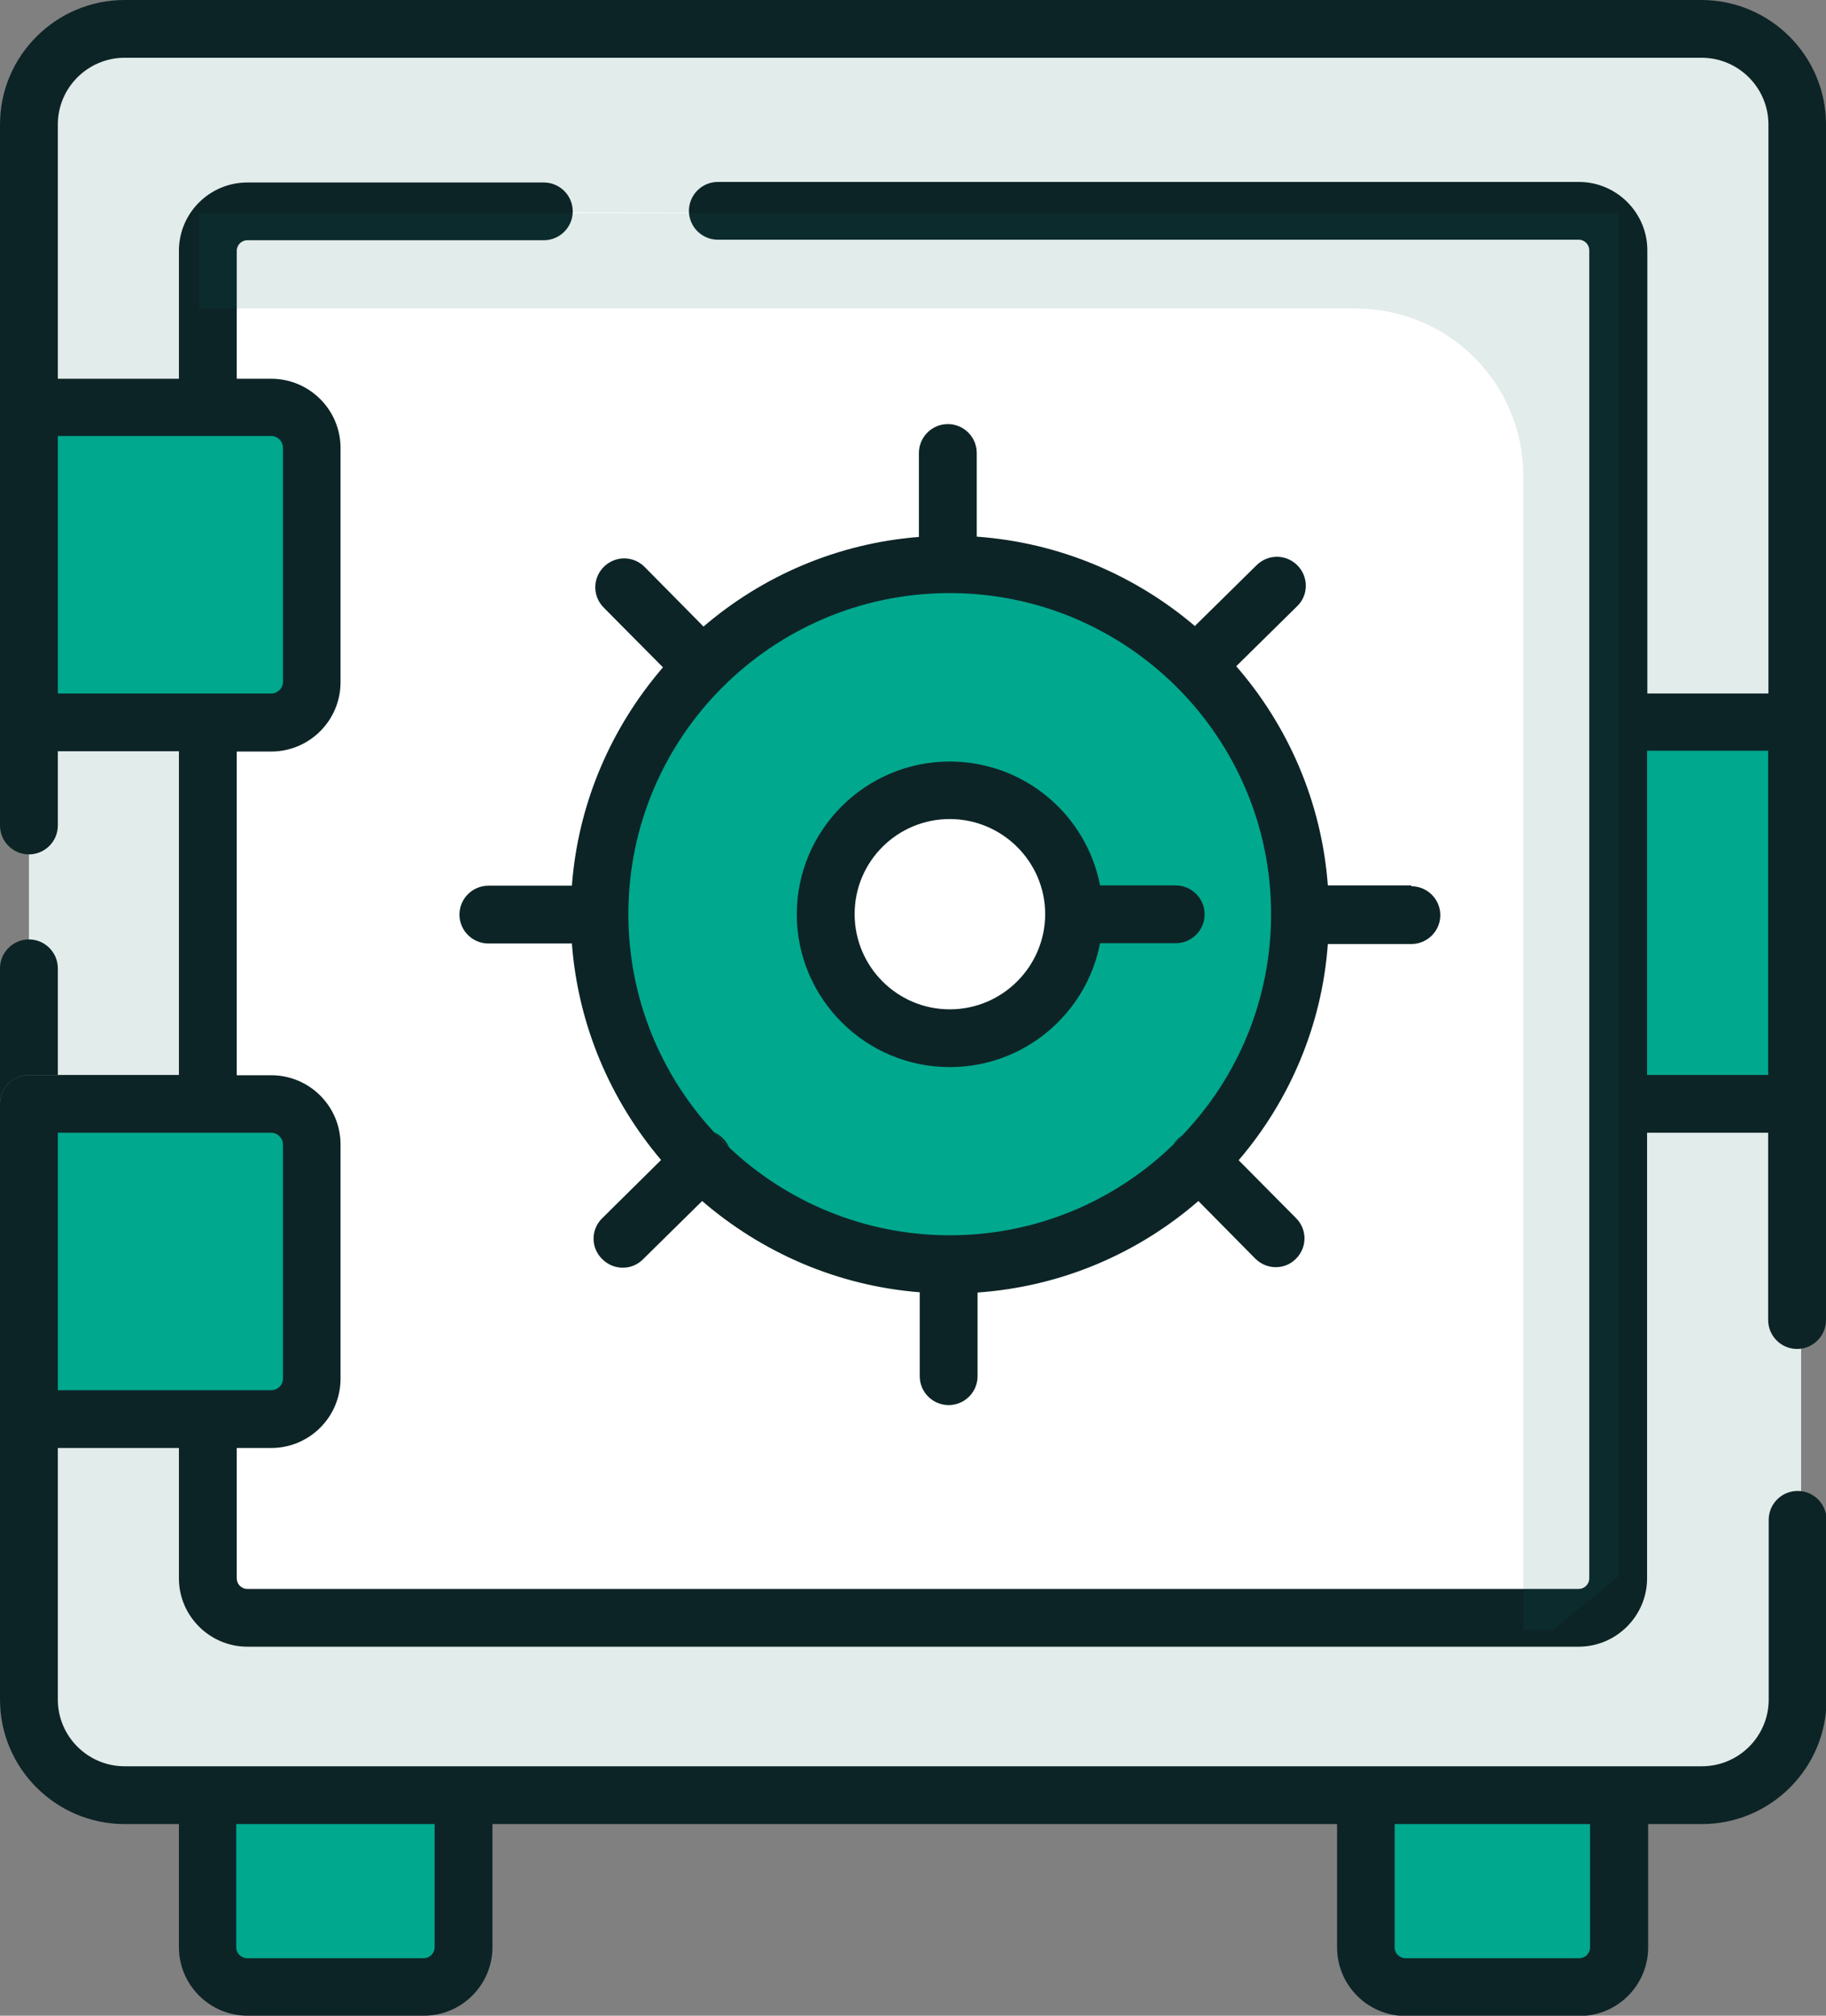 <svg width="58" height="64" viewBox="0 0 58 64" fill="none" xmlns="http://www.w3.org/2000/svg">
<rect x="0" y="0" width="58" height="64" fill="#808080" stroke="none"/>
<g clip-path="url(#clip0_896_3616)">
<path d="M54.626 0.806H3.502C2.075 0.806 0.918 1.961 0.918 3.386V54.426C0.918 55.851 2.075 57.006 3.502 57.006H54.626C56.053 57.006 57.21 55.851 57.21 54.426V3.386C57.21 1.961 56.053 0.806 54.626 0.806Z" fill="white"/>
<path opacity="0.12" d="M56.164 1.671L3.495 1.157L0.902 3.737V54.769L3.495 57.349H54.61L57.203 56.106L57.22 52.678V5.425L56.164 1.671ZM51.614 50.098L49.528 51.803L6.929 51.349L6.525 49.241V6.9L8.792 6.72L51.614 6.823V50.106V50.098Z" fill="#0D6356"/>
<path d="M30.168 39.633C36.105 39.633 40.917 34.828 40.917 28.902C40.917 22.975 36.105 18.171 30.168 18.171C24.232 18.171 19.42 22.975 19.42 28.902C19.42 34.828 24.232 39.633 30.168 39.633Z" fill="#00A88E"/>
<path d="M30.167 32.441C32.078 32.441 33.627 30.895 33.627 28.987C33.627 27.08 32.078 25.533 30.167 25.533C28.256 25.533 26.707 27.08 26.707 28.987C26.707 30.895 28.256 32.441 30.167 32.441Z" fill="white"/>
<path d="M57.228 22.61H51.416V35.518H57.228V22.61Z" fill="#00A88E"/>
<path d="M9.864 12.728H0.824V22.456H9.864V12.728Z" fill="#00A88E"/>
<path d="M9.864 35.184H0.824V44.912H9.864V35.184Z" fill="#00A88E"/>
<path d="M14.945 57.075H6.326V62.877H14.945V57.075Z" fill="#00A88E"/>
<path d="M51.45 56.826H43.131V62.877H51.45V56.826Z" fill="#00A88E"/>
<path d="M1.837 30.744V34.13H0.919C0.412 34.13 0 34.541 0 35.047V30.744C0 30.239 0.412 29.827 0.919 29.827C1.425 29.827 1.837 30.239 1.837 30.744Z" fill="#0D2426"/>
<path d="M57.081 42.83C57.588 42.83 58 42.418 58 41.912V3.951C58 1.774 56.223 0 54.042 0H3.958C1.777 0 0 1.774 0 3.951V26.21C0 26.716 0.412 27.127 0.919 27.127C1.425 27.127 1.837 26.716 1.837 26.21V23.853H5.683V34.13H0.919C0.412 34.13 0 34.541 0 35.047V53.963C0 56.14 1.777 57.915 3.958 57.915H5.683V61.823C5.683 63.023 6.662 64 7.864 64H13.461C14.663 64 15.642 63.023 15.642 61.823V57.915H42.47V61.831C42.47 63.032 43.449 64.009 44.65 64.009H50.17C51.372 64.009 52.351 63.032 52.351 61.831V57.915H54.059C56.24 57.915 58.017 56.14 58.017 53.963V48.255C58.017 47.749 57.605 47.338 57.099 47.338C56.592 47.338 56.18 47.749 56.18 48.255V53.963C56.18 55.129 55.227 56.08 54.059 56.08H3.958C2.79 56.08 1.837 55.129 1.837 53.963V45.975H5.683V50.115C5.683 51.306 6.662 52.283 7.855 52.283H50.145C51.338 52.283 52.317 51.306 52.317 50.115V35.964H56.163V41.912C56.163 42.418 56.575 42.83 57.081 42.83ZM44.298 57.915H50.505V61.831C50.505 62.02 50.351 62.174 50.162 62.174H44.642C44.453 62.174 44.298 62.02 44.298 61.831V57.915ZM7.512 57.915H13.805V61.823C13.805 62.02 13.65 62.174 13.453 62.174H7.855C7.658 62.174 7.503 62.02 7.503 61.823V57.915H7.512ZM1.837 22.019V13.842H8.611C8.817 13.842 8.988 14.014 8.988 14.219V21.651C8.988 21.856 8.817 22.019 8.611 22.019H1.837ZM1.837 44.141V35.964H8.611C8.817 35.964 8.988 36.136 8.988 36.341V43.772C8.988 43.978 8.817 44.141 8.611 44.141H1.837ZM50.145 5.777H22.802C22.295 5.777 21.883 6.188 21.883 6.694C21.883 7.2 22.295 7.611 22.802 7.611H50.145C50.334 7.611 50.48 7.765 50.48 7.945V50.115C50.48 50.303 50.325 50.449 50.145 50.449H7.855C7.666 50.449 7.52 50.295 7.52 50.115V45.975H8.611C9.83 45.975 10.817 44.989 10.817 43.772V36.341C10.817 35.124 9.83 34.139 8.611 34.139H7.52V23.862H8.611C9.83 23.862 10.817 22.876 10.817 21.659V14.228C10.817 13.011 9.83 12.025 8.611 12.025H7.52V7.963C7.52 7.774 7.675 7.628 7.855 7.628H17.273C17.779 7.628 18.192 7.217 18.192 6.711C18.192 6.205 17.779 5.794 17.273 5.794H7.855C6.662 5.794 5.683 6.763 5.683 7.963V12.025H1.837V3.951C1.837 2.786 2.79 1.834 3.958 1.834H54.051C55.218 1.834 56.171 2.786 56.171 3.951V22.019H52.325V7.945C52.325 6.754 51.347 5.777 50.153 5.777H50.145ZM52.317 34.13V23.836H56.163V34.13H52.317Z" fill="#0D2426"/>
<path d="M44.83 28.113H42.177C41.98 25.465 40.915 23.047 39.267 21.153L41.207 19.242C41.568 18.891 41.568 18.308 41.207 17.948C40.847 17.588 40.271 17.588 39.911 17.948L37.953 19.876C36.056 18.265 33.661 17.228 31.025 17.039V14.382C31.025 13.877 30.613 13.465 30.107 13.465C29.6 13.465 29.188 13.877 29.188 14.382V17.048C26.587 17.253 24.218 18.291 22.346 19.893L20.474 17.999C20.114 17.639 19.539 17.639 19.178 17.999C18.818 18.359 18.818 18.933 19.178 19.293L21.058 21.188C19.427 23.082 18.363 25.482 18.165 28.122H15.512C15.006 28.122 14.594 28.533 14.594 29.039C14.594 29.544 15.006 29.956 15.512 29.956H18.165C18.363 32.57 19.401 34.944 20.998 36.83L19.127 38.681C18.766 39.033 18.758 39.615 19.127 39.975C19.307 40.155 19.539 40.25 19.779 40.25C20.019 40.25 20.243 40.164 20.423 39.984L22.303 38.133C24.192 39.761 26.587 40.824 29.214 41.03V43.695C29.214 44.201 29.626 44.612 30.133 44.612C30.639 44.612 31.051 44.201 31.051 43.695V41.038C33.73 40.85 36.159 39.787 38.065 38.133L39.868 39.958C40.048 40.138 40.28 40.233 40.52 40.233C40.761 40.233 40.984 40.147 41.164 39.967C41.525 39.607 41.525 39.032 41.164 38.673L39.344 36.838C40.95 34.961 41.988 32.579 42.177 29.973H44.83C45.337 29.973 45.749 29.561 45.749 29.056C45.749 28.55 45.337 28.139 44.83 28.139V28.113ZM37.567 36.041C37.473 36.144 37.378 36.238 37.275 36.333C35.438 38.124 32.923 39.221 30.167 39.221H30.115C27.428 39.204 24.982 38.15 23.162 36.435C22.998 36.281 22.844 36.118 22.689 35.956C20.998 34.139 19.959 31.696 19.959 29.022C19.959 23.416 24.509 18.856 30.115 18.831H30.167C35.799 18.831 40.374 23.407 40.374 29.022C40.374 31.739 39.31 34.207 37.567 36.033V36.041Z" fill="#0D2426"/>
<path d="M23.162 36.435C22.998 36.281 22.844 36.118 22.689 35.956C22.793 35.998 22.887 36.067 22.973 36.153C23.059 36.238 23.119 36.333 23.162 36.435Z" fill="#0D2426"/>
<path d="M37.567 36.041C37.473 36.144 37.378 36.238 37.275 36.333C37.31 36.273 37.353 36.221 37.404 36.17C37.456 36.118 37.507 36.084 37.559 36.041H37.567Z" fill="#0D2426"/>
<path d="M37.345 28.113H34.941C34.512 25.876 32.537 24.179 30.168 24.179C27.489 24.179 25.309 26.356 25.309 29.03C25.309 31.704 27.489 33.881 30.168 33.881C32.537 33.881 34.512 32.184 34.941 29.947H37.345C37.851 29.947 38.263 29.536 38.263 29.03C38.263 28.524 37.851 28.113 37.345 28.113ZM30.168 32.047C28.502 32.047 27.146 30.693 27.146 29.022C27.146 27.35 28.502 26.005 30.168 26.005C31.833 26.005 33.198 27.359 33.198 29.022C33.198 30.684 31.842 32.047 30.168 32.047Z" fill="#0D2426"/>
<path opacity="0.12" d="M6.326 6.763H51.414V50.046L49.328 51.752H48.384V15.102C48.384 12.171 46.006 9.797 43.07 9.797H6.326V6.763Z" fill="#0D6356"/>
</g>
<defs>
<clipPath id="clip0_896_3616">
<rect width="58" height="64" fill="white"/>
</clipPath>
</defs>
</svg>
